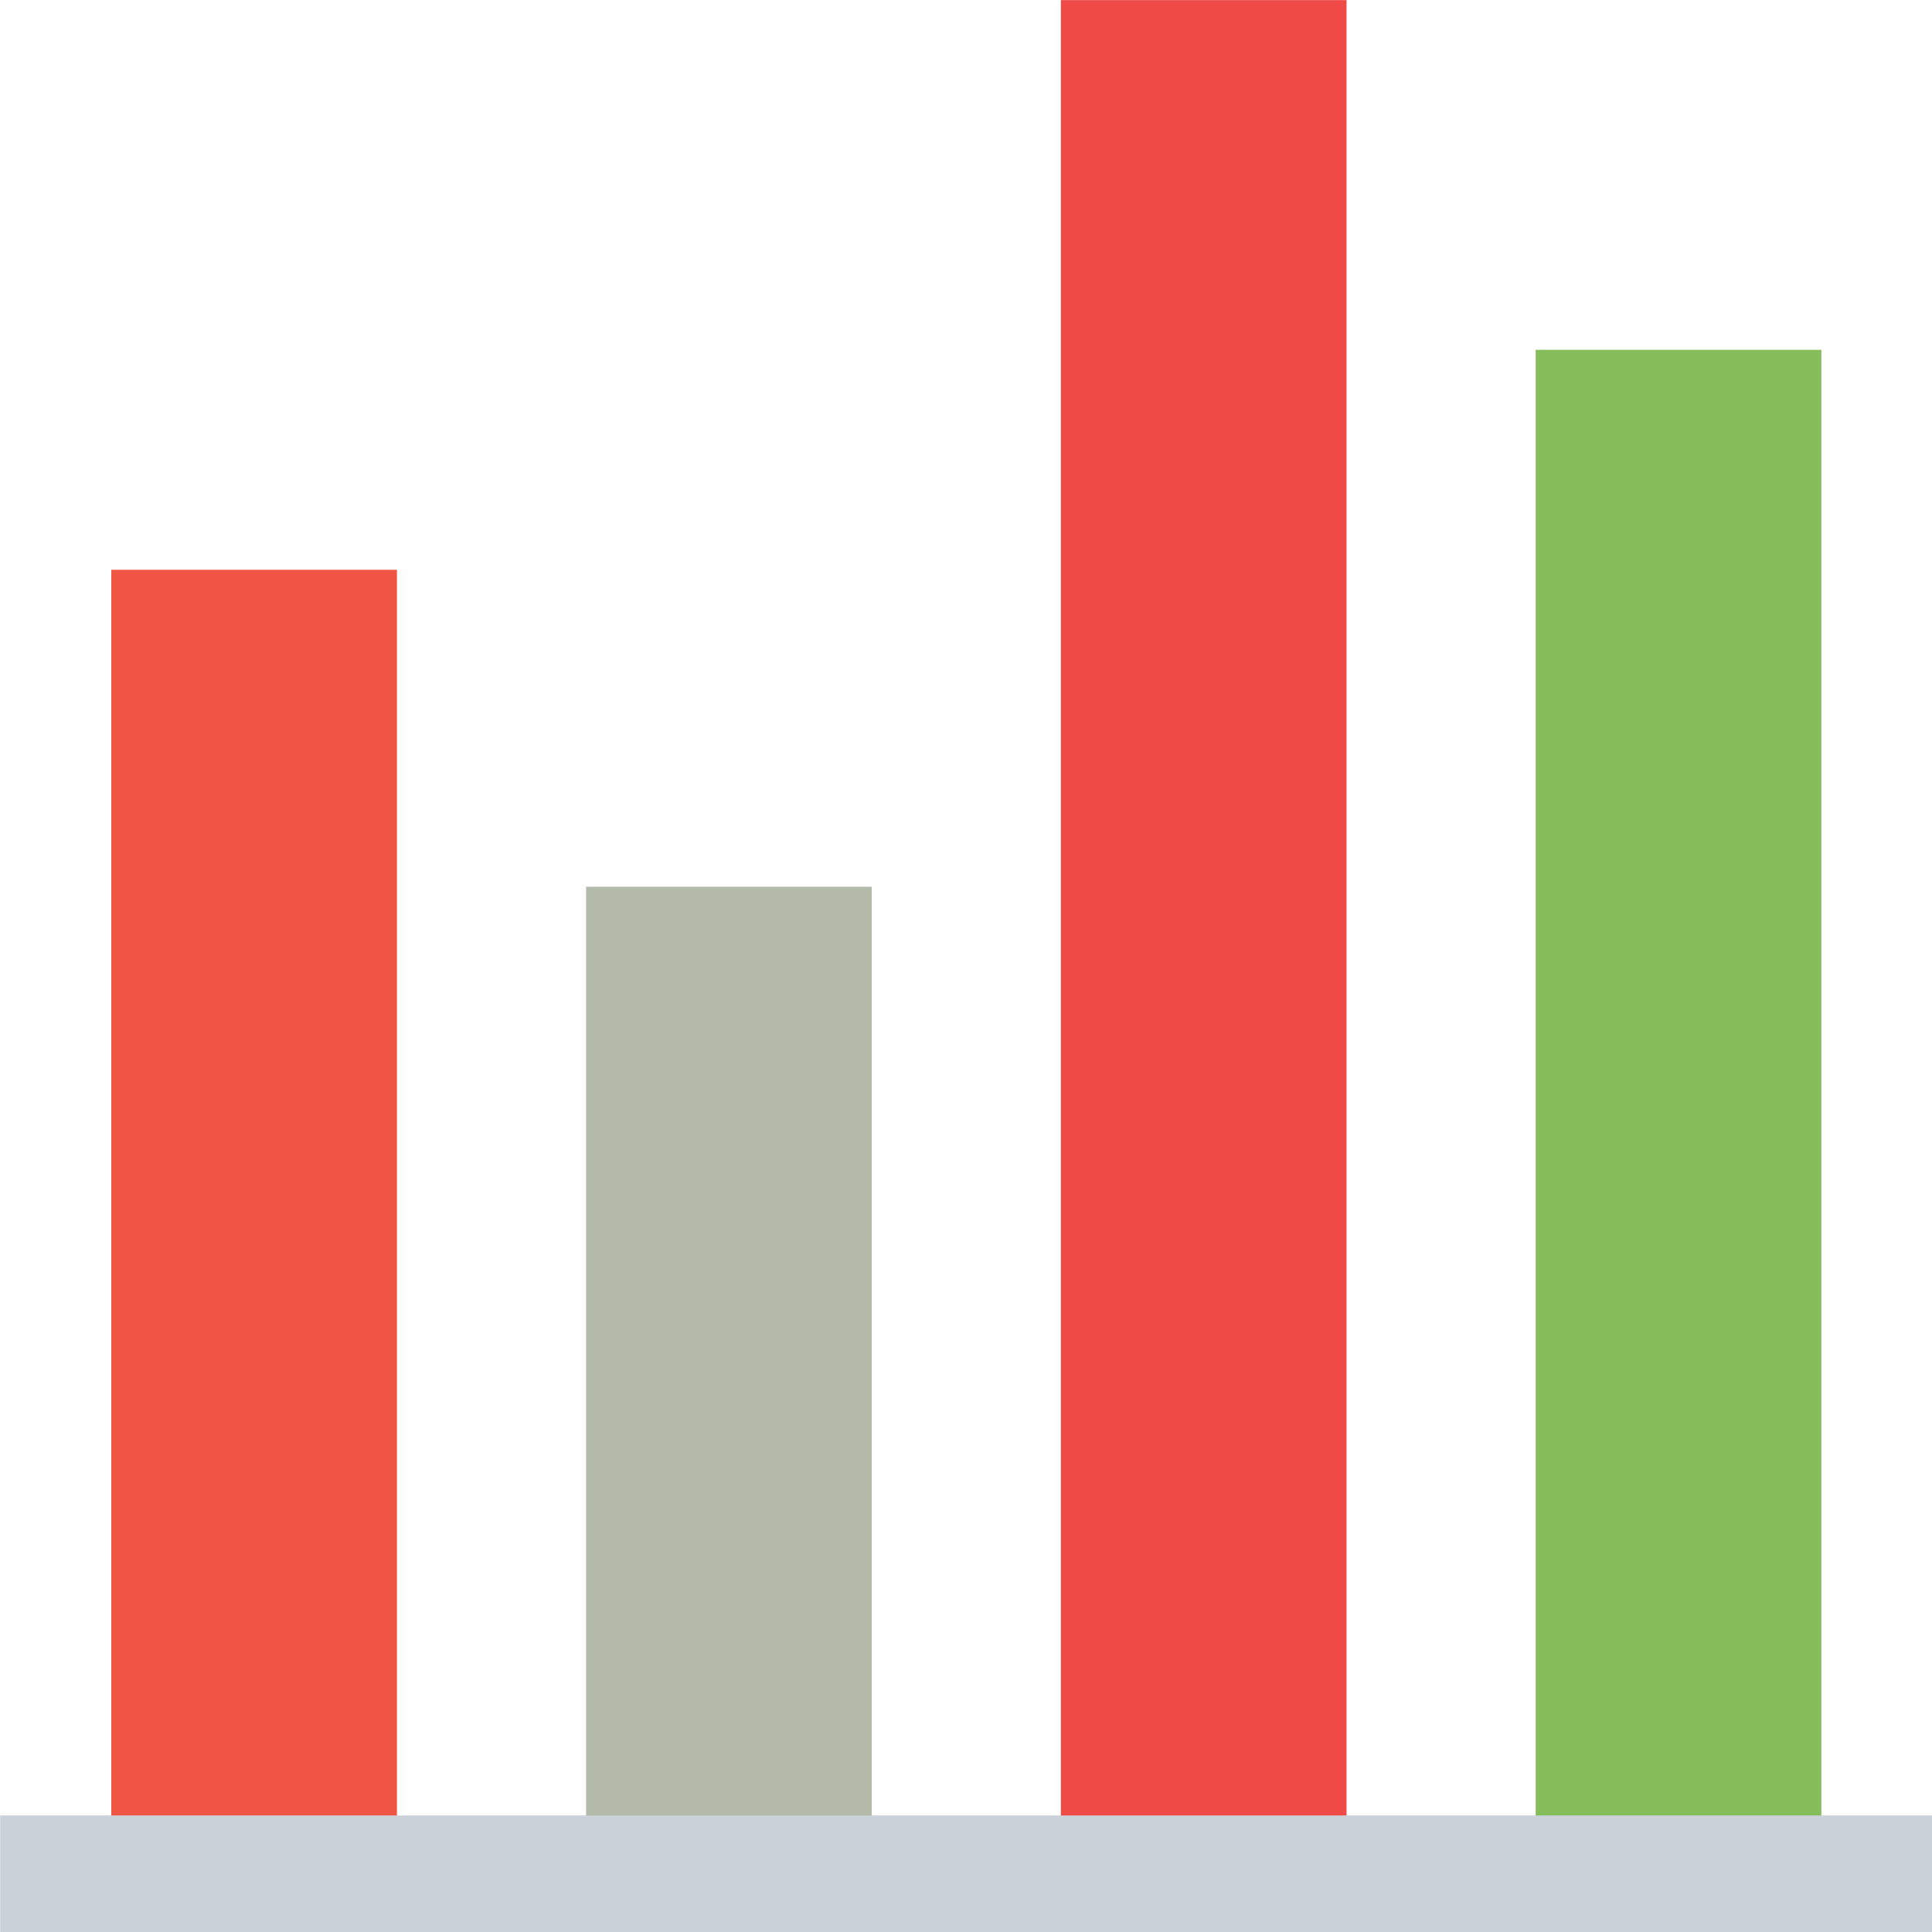 <?xml version="1.0" encoding="UTF-8" standalone="no"?><svg xmlns="http://www.w3.org/2000/svg" xmlns:xlink="http://www.w3.org/1999/xlink" fill="#000000" height="368.6" preserveAspectRatio="xMidYMid meet" version="1" viewBox="61.9 62.4 368.6 368.6" width="368.6" zoomAndPan="magnify"><g><g><g clip-rule="evenodd" fill-rule="evenodd"><g id="change1_1"><path d="M83.13 171.112H137.633V414.637H83.13z" fill="#f05643"/></g><g id="change2_1"><path d="M173.716 231.578H228.219V414.636H173.716z" fill="#b3baaa"/></g><g id="change3_1"><path d="M264.302 62.42H318.805V414.635H264.302z" fill="#ef4a46"/></g><g id="change4_1"><path d="M354.888 129.141H409.391V414.636H354.888z" fill="#85bd5a"/></g><g id="change5_1"><path d="M61.94 408.763H430.579V431.06H61.94z" fill="#cbd1d8"/></g></g></g></g></svg>